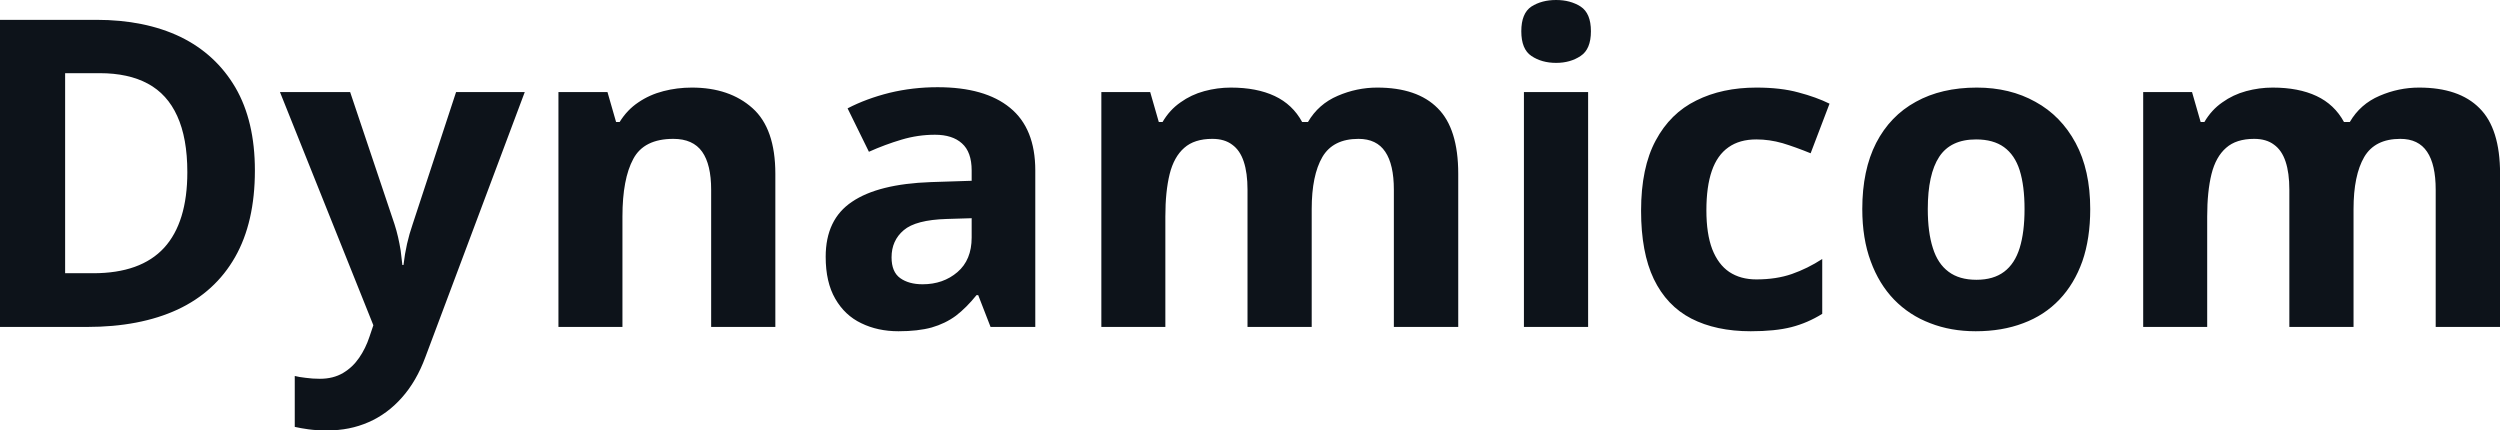 <svg fill="#0D131A" viewBox="0 0 133.586 23" height="100%" width="100%" xmlns="http://www.w3.org/2000/svg"><path preserveAspectRatio="none" d="M13.62 9.11L13.62 9.11Q13.62 11.88 12.56 13.74Q11.50 15.60 9.49 16.54Q7.48 17.47 4.65 17.47L4.65 17.47L0 17.47L0 1.06L5.15 1.06Q7.74 1.06 9.64 1.97Q11.53 2.89 12.58 4.68Q13.62 6.47 13.62 9.11ZM10.01 9.20L10.01 9.20Q10.01 7.38 9.47 6.20Q8.94 5.03 7.90 4.47Q6.86 3.91 5.33 3.91L5.33 3.91L3.48 3.91L3.48 14.60L4.98 14.60Q7.52 14.60 8.77 13.24Q10.01 11.88 10.01 9.20ZM19.95 17.38L14.96 4.92L18.71 4.92L21.08 11.98Q21.19 12.32 21.27 12.67Q21.35 13.02 21.41 13.39Q21.46 13.76 21.50 14.16L21.50 14.16L21.56 14.16Q21.63 13.56 21.75 13.03Q21.87 12.50 22.05 11.98L22.05 11.98L24.37 4.92L28.04 4.92L22.73 19.08Q22.25 20.38 21.47 21.25Q20.70 22.12 19.69 22.56Q18.69 23 17.49 23L17.49 23Q16.90 23 16.48 22.94Q16.05 22.88 15.75 22.81L15.75 22.81L15.75 20.09Q15.98 20.15 16.34 20.19Q16.70 20.24 17.09 20.24L17.09 20.24Q17.81 20.24 18.33 19.93Q18.84 19.63 19.19 19.12Q19.54 18.61 19.74 18.00L19.74 18.00L19.95 17.38ZM36.97 4.68L36.97 4.68Q38.98 4.68 40.21 5.78Q41.43 6.87 41.43 9.29L41.43 9.29L41.43 17.47L38.00 17.47L38.00 10.14Q38.00 8.79 37.52 8.11Q37.03 7.42 35.98 7.42L35.98 7.42Q34.41 7.42 33.84 8.49Q33.26 9.56 33.26 11.57L33.26 11.57L33.26 17.47L29.84 17.47L29.84 4.92L32.46 4.92L32.92 6.52L33.11 6.52Q33.51 5.87 34.11 5.47Q34.71 5.06 35.45 4.87Q36.18 4.68 36.97 4.68ZM50.10 4.66L50.10 4.66Q52.63 4.66 53.97 5.76Q55.32 6.86 55.32 9.11L55.32 9.11L55.32 17.47L52.93 17.47L52.27 15.77L52.18 15.77Q51.64 16.44 51.08 16.87Q50.51 17.29 49.78 17.50Q49.05 17.70 48.01 17.70L48.01 17.70Q46.90 17.70 46.02 17.27Q45.14 16.85 44.63 15.96Q44.12 15.08 44.12 13.72L44.12 13.72Q44.12 11.72 45.53 10.78Q46.93 9.83 49.74 9.73L49.74 9.73L51.92 9.66L51.92 9.11Q51.92 8.12 51.40 7.66Q50.89 7.20 49.96 7.20L49.96 7.20Q49.05 7.20 48.18 7.46Q47.30 7.72 46.43 8.11L46.43 8.11L45.29 5.79Q46.29 5.27 47.53 4.96Q48.77 4.66 50.10 4.66ZM51.92 12.69L51.92 11.66L50.59 11.70Q48.93 11.75 48.29 12.30Q47.64 12.85 47.64 13.75L47.64 13.75Q47.64 14.53 48.10 14.86Q48.56 15.19 49.30 15.19L49.30 15.19Q50.40 15.19 51.16 14.54Q51.92 13.89 51.92 12.69L51.92 12.69ZM73.59 4.68L73.59 4.68Q75.73 4.68 76.82 5.78Q77.92 6.87 77.92 9.29L77.92 9.29L77.92 17.47L74.48 17.47L74.48 10.14Q74.48 8.79 74.02 8.11Q73.56 7.42 72.59 7.42L72.59 7.42Q71.23 7.42 70.66 8.39Q70.09 9.37 70.09 11.17L70.09 11.17L70.09 17.47L66.66 17.47L66.66 10.14Q66.66 9.24 66.46 8.64Q66.26 8.03 65.84 7.73Q65.43 7.42 64.78 7.42L64.78 7.42Q63.82 7.42 63.28 7.90Q62.73 8.38 62.50 9.30Q62.27 10.23 62.27 11.57L62.27 11.57L62.27 17.47L58.85 17.47L58.85 4.92L61.46 4.92L61.92 6.52L62.12 6.52Q62.50 5.87 63.08 5.47Q63.65 5.06 64.35 4.87Q65.05 4.68 65.77 4.68L65.77 4.68Q67.15 4.68 68.11 5.13Q69.07 5.58 69.58 6.52L69.58 6.52L69.89 6.52Q70.45 5.56 71.48 5.12Q72.50 4.68 73.59 4.68ZM81.43 4.92L84.86 4.92L84.86 17.47L81.43 17.47L81.43 4.92ZM83.15 0L83.15 0Q83.91 0 84.46 0.35Q85.01 0.71 85.01 1.67L85.01 1.67Q85.01 2.63 84.46 2.99Q83.91 3.36 83.15 3.36L83.15 3.36Q82.38 3.36 81.83 2.99Q81.29 2.63 81.29 1.67L81.29 1.67Q81.29 0.71 81.83 0.35Q82.38 0 83.15 0ZM93.55 17.70L93.55 17.70Q91.69 17.70 90.37 17.02Q89.06 16.34 88.37 14.91Q87.69 13.49 87.69 11.26L87.69 11.26Q87.69 8.96 88.47 7.51Q89.25 6.05 90.64 5.37Q92.02 4.68 93.85 4.68L93.85 4.68Q95.16 4.68 96.10 4.94Q97.05 5.19 97.76 5.54L97.76 5.54L96.75 8.19Q95.94 7.86 95.25 7.65Q94.55 7.45 93.85 7.45L93.85 7.45Q92.95 7.45 92.36 7.87Q91.76 8.29 91.47 9.13Q91.18 9.97 91.18 11.24L91.18 11.24Q91.18 12.49 91.49 13.31Q91.81 14.13 92.40 14.53Q93.00 14.93 93.85 14.93L93.85 14.93Q94.92 14.93 95.75 14.64Q96.58 14.35 97.37 13.84L97.37 13.84L97.37 16.77Q96.58 17.26 95.72 17.48Q94.86 17.70 93.55 17.70ZM111.69 11.17L111.69 11.17Q111.69 12.75 111.27 13.96Q110.84 15.17 110.04 16.01Q109.24 16.85 108.11 17.27Q106.98 17.70 105.57 17.70L105.57 17.70Q104.24 17.70 103.14 17.27Q102.03 16.85 101.21 16.01Q100.40 15.17 99.96 13.96Q99.51 12.75 99.51 11.17L99.51 11.17Q99.51 9.09 100.25 7.64Q101.00 6.19 102.37 5.44Q103.74 4.68 105.63 4.68L105.63 4.68Q107.40 4.68 108.76 5.44Q110.13 6.19 110.91 7.64Q111.69 9.09 111.69 11.17ZM103.01 11.17L103.01 11.17Q103.01 12.41 103.28 13.25Q103.54 14.09 104.12 14.52Q104.69 14.95 105.61 14.95L105.61 14.95Q106.52 14.95 107.09 14.52Q107.66 14.09 107.92 13.25Q108.18 12.41 108.18 11.17L108.18 11.17Q108.18 9.93 107.92 9.10Q107.66 8.28 107.08 7.86Q106.51 7.45 105.59 7.45L105.59 7.45Q104.23 7.45 103.62 8.38Q103.01 9.31 103.01 11.17ZM129.26 4.68L129.26 4.68Q131.40 4.68 132.49 5.78Q133.59 6.87 133.59 9.29L133.59 9.29L133.59 17.47L130.15 17.47L130.15 10.14Q130.15 8.79 129.69 8.11Q129.23 7.42 128.26 7.42L128.26 7.42Q126.90 7.42 126.33 8.39Q125.76 9.37 125.76 11.17L125.76 11.17L125.76 17.47L122.33 17.47L122.33 10.14Q122.33 9.24 122.13 8.64Q121.93 8.03 121.51 7.73Q121.10 7.42 120.45 7.42L120.45 7.42Q119.49 7.42 118.95 7.90Q118.40 8.38 118.17 9.30Q117.94 10.23 117.94 11.57L117.94 11.57L117.94 17.47L114.52 17.47L114.52 4.92L117.13 4.92L117.59 6.52L117.79 6.52Q118.17 5.87 118.75 5.47Q119.32 5.06 120.02 4.87Q120.72 4.68 121.44 4.68L121.44 4.68Q122.82 4.68 123.78 5.13Q124.74 5.58 125.25 6.52L125.25 6.52L125.56 6.52Q126.12 5.56 127.15 5.12Q128.17 4.68 129.26 4.68Z"></path></svg>